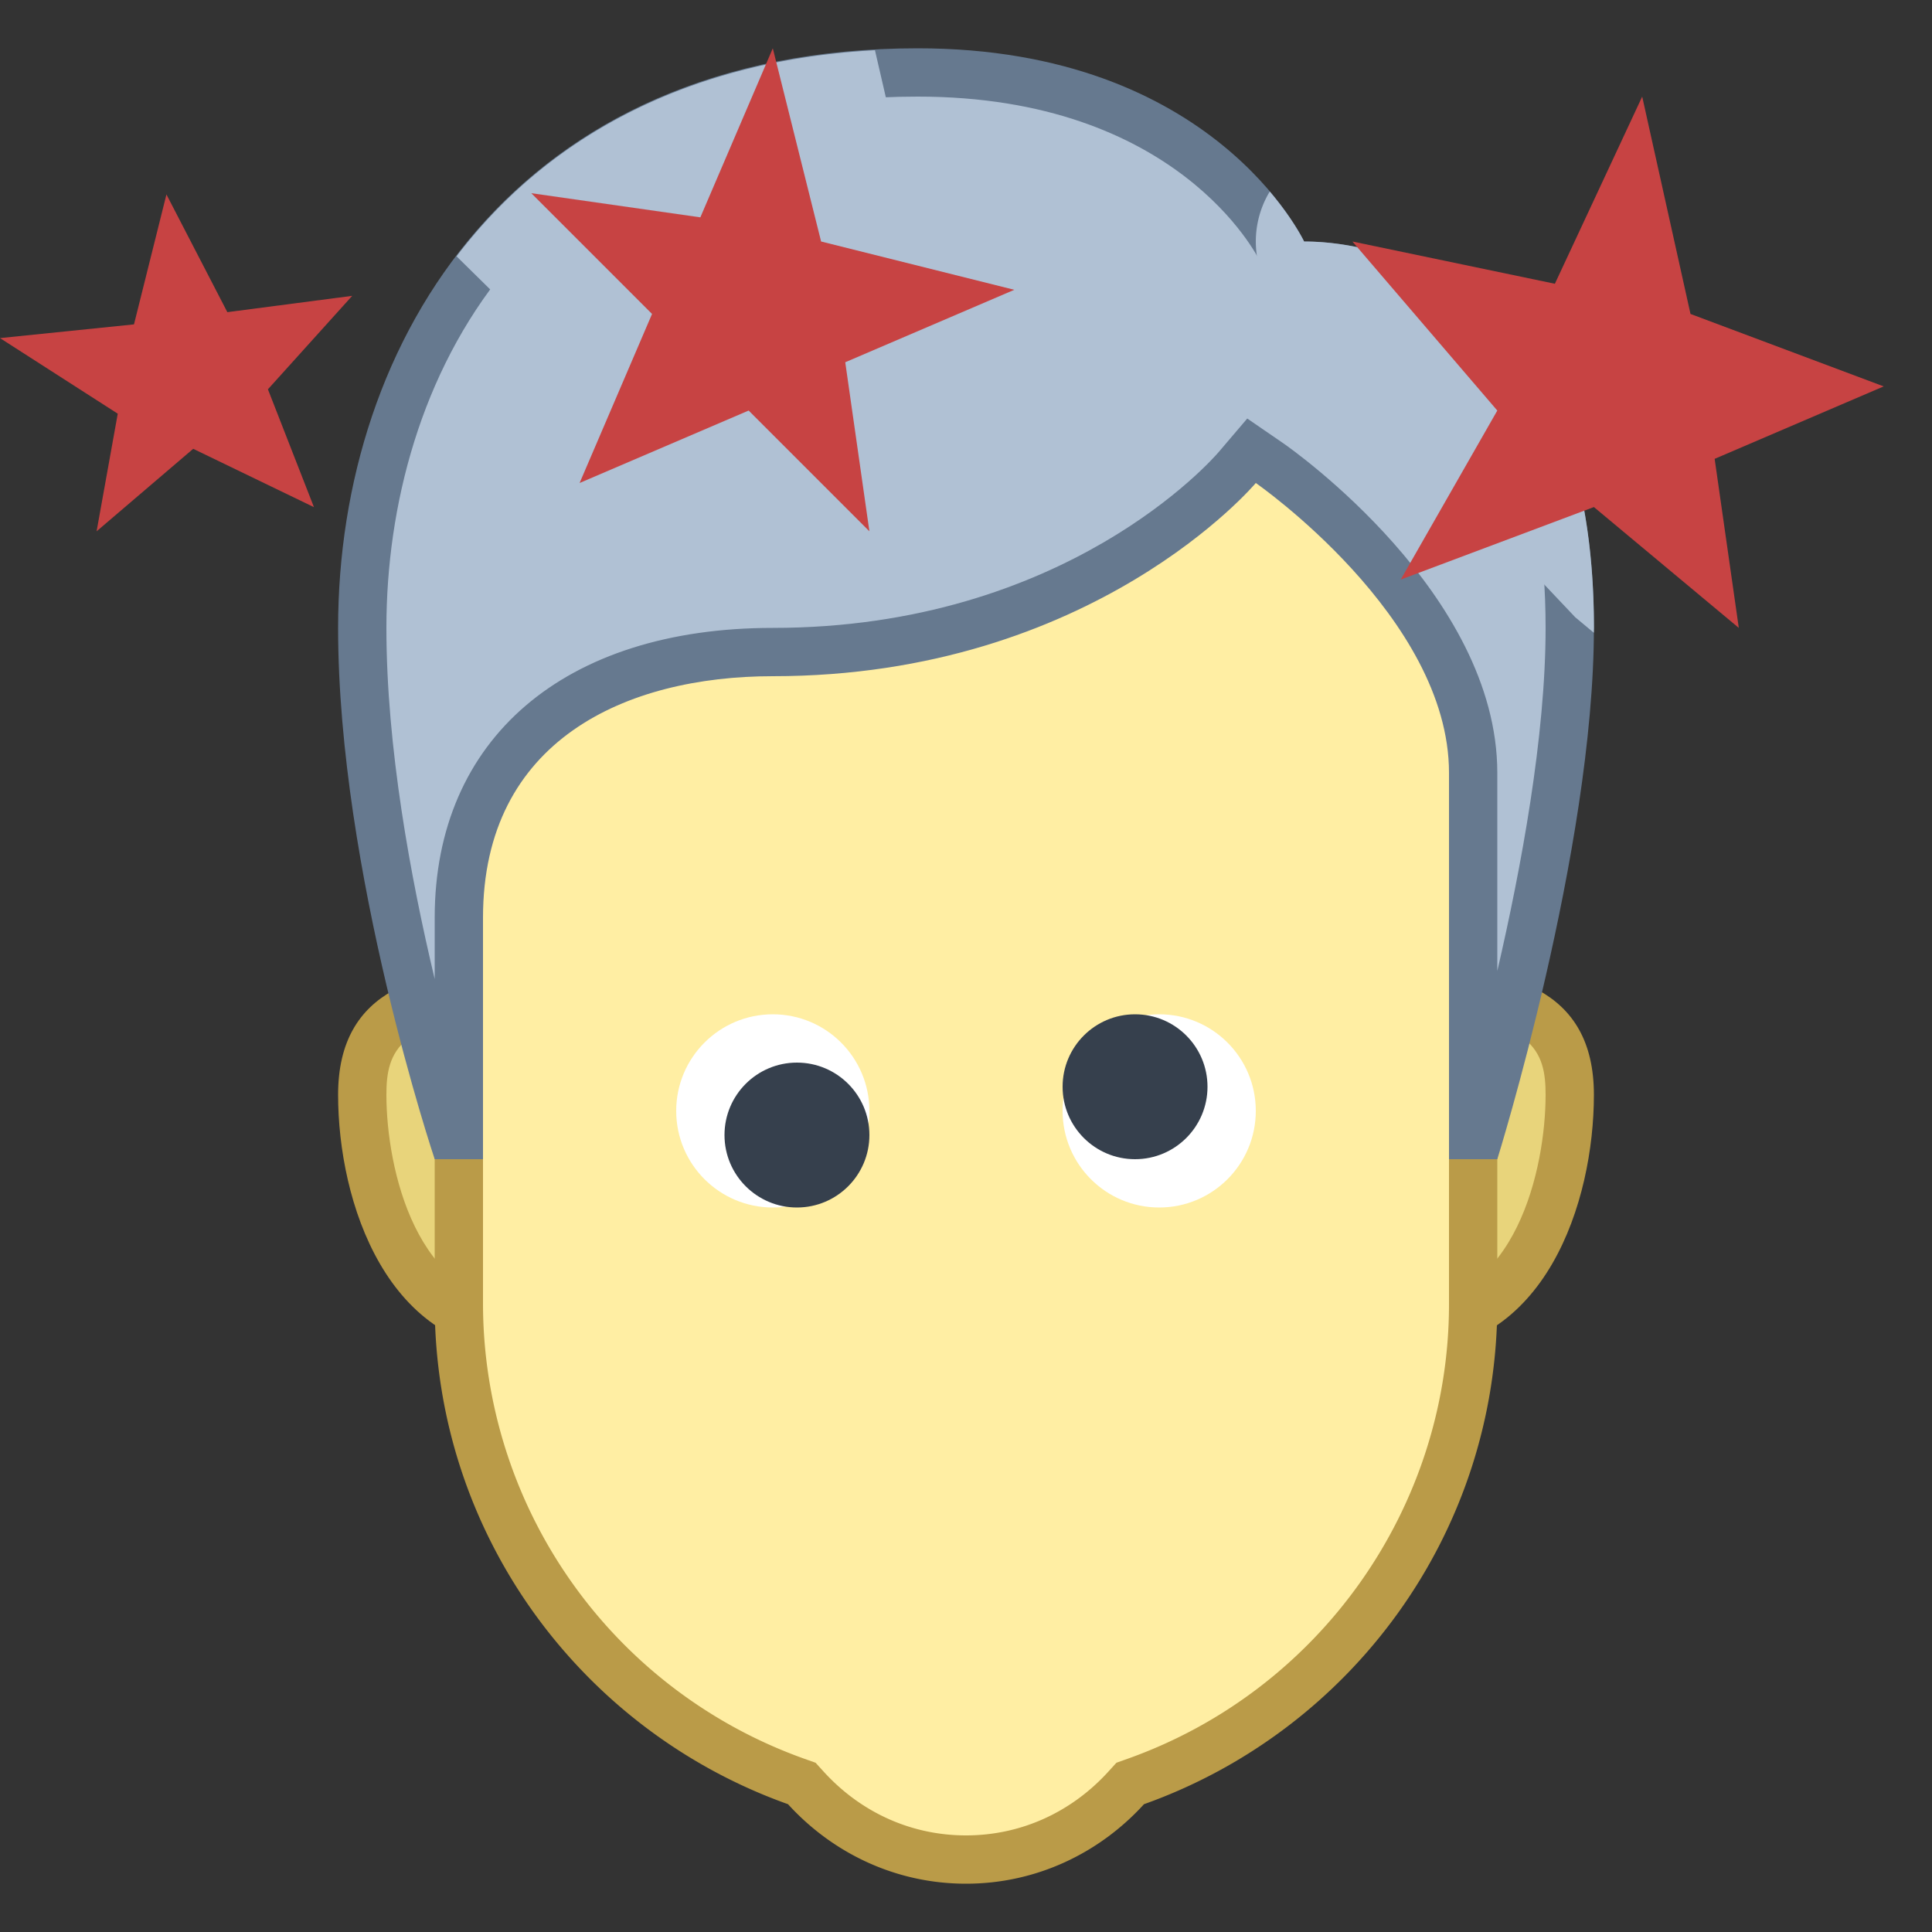 <svg xmlns="http://www.w3.org/2000/svg" viewBox="0 0 40 40"><rect x="0" y="0" width="40" height="40" fill="#333333" stroke="none"/><path d="M29.1 27.5c-1.875 0-3.4-1.57-3.4-3.5s1.525-3.5 3.4-3.5c2.447 0 3.4.607 3.4 2.167 0 1.671-.71 4.833-3.4 4.833zm-18.2 0c-2.689 0-3.4-3.162-3.4-4.833 0-1.559.953-2.167 3.4-2.167 1.875 0 3.4 1.57 3.4 3.5s-1.526 3.5-3.4 3.5z" fill="#e8d47b"/><path d="M29.1 21c2.678 0 2.9.788 2.9 1.667C32 24.165 31.394 27 29.1 27c-1.599 0-2.9-1.346-2.9-3s1.301-3 2.9-3m-18.2 0c1.599 0 2.9 1.346 2.9 3s-1.301 3-2.9 3C8.606 27 8 24.165 8 22.667 8 21.788 8.222 21 10.9 21m18.2-1c-2.154 0-3.9 1.791-3.9 4s1.746 4 3.9 4c2.903 0 3.9-3.124 3.9-5.333S31.254 20 29.1 20zm-18.2 0c-2.154 0-3.9.458-3.9 2.667C7 24.876 8.005 28 10.9 28c2.154 0 3.9-1.791 3.9-4s-1.746-4-3.9-4z" fill="#ba9b48"/><path d="M20 38.5c-1.268 0-2.445-.527-3.316-1.483l-.084-.093-.118-.042A10.515 10.515 0 0 1 9.5 27V12.381a4.748 4.748 0 0 1 4.742-4.743h11.516a4.747 4.747 0 0 1 4.742 4.743V27c0 4.424-2.806 8.396-6.982 9.882l-.118.042-.084.093c-.871.956-2.048 1.483-3.316 1.483z" fill="#ffeea3"/><path d="M25.758 8.139A4.247 4.247 0 0 1 30 12.381V27c0 4.213-2.672 7.995-6.65 9.412l-.236.084-.168.185C22.171 37.531 21.125 38 20 38s-2.171-.469-2.946-1.319l-.168-.185-.236-.084A10.016 10.016 0 0 1 10 27V12.381a4.247 4.247 0 0 1 4.242-4.242h11.516m0-1H14.242A5.242 5.242 0 0 0 9 12.381V27c0 4.78 3.055 8.837 7.315 10.354C17.229 38.358 18.534 39 20 39s2.771-.642 3.685-1.646C27.945 35.837 31 31.78 31 27V12.381a5.242 5.242 0 0 0-5.242-5.242z" fill="#ba9b48"/><path d="M30.5 23.5V16c0-3.449-4.043-6.292-4.215-6.411l-.373-.259-.294.348C25.585 9.716 22.315 13.5 16 13.5c-3.142 0-6.5 1.445-6.5 5.5v4.5h-.135C8.951 22.173 7.5 17.223 7.5 13 7.5 7.276 11.056 1.5 19 1.5c5.724 0 7.476 3.561 7.547 3.712l.135.286L27 5.5c.918 0 5.5.362 5.5 7.5 0 3.86-1.462 9.107-1.872 10.5H30.5z" fill="#b0c1d4"/><path d="M19 2c5.376 0 7.029 3.288 7.093 3.421l.269.579H27c1.173 0 5 .505 5 7 0 2.239-.504 4.963-1 7.103V16c0-3.707-4.249-6.696-4.43-6.822l-.747-.513-.587.689C25.109 9.503 22.061 13 16 13c-4.318 0-7 2.299-7 6v1.269C8.504 18.19 8 15.468 8 13 8 7.926 10.881 2 19 2m0-1C10.673 1 7 7.036 7 13c0 5.044 2 11 2 11h1v-5c0-3.678 2.963-5 6-5 6.647 0 10-4 10-4s4 2.773 4 6v8h1s2-6.404 2-11c0-6.948-4.211-8-6-8 0 0-1.856-4-8-4z" fill="#66798f"/><circle cx="24" cy="23" r="2" fill="#fff"/><circle cx="16" cy="23" r="2" fill="#fff"/><polygon points="2,11 2.438,8.565 0,7 2.774,6.716 3.446,4.026 4.707,6.463 7.292,6.125 5.547,8.06 6.5,10.5 4,9.292" fill="#c74343"/><path d="M27 5s-.211-.444-.709-1.033c-.003.006-.009.009-.012.015a2 2 0 0 0 .203 2.32l6.132 6.478.384.32.003-.1C33 6.052 28.789 5 27 5zm-17.547.307l1.675 1.649 7.521-3.606-.534-2.31c-4.009.219-6.856 1.893-8.662 4.267z" fill="#b0c1d4"/><circle cx="23.5" cy="22.5" r="1.5" fill="#36404d"/><circle cx="16.5" cy="23.5" r="1.5" fill="#36404d"/><polygon points="34,2 35,6.5 39,8 35.5,9.5 36,13 33,10.498 29,12 31,8.5 28,5 32.192,5.875" fill="#c74343"/><polygon points="17.5,7.5 21,6 17,5 16,1 14.5,4.5 11,4 13.5,6.5 12,10 15.5,8.5 18,11" fill="#c74343"/></svg>